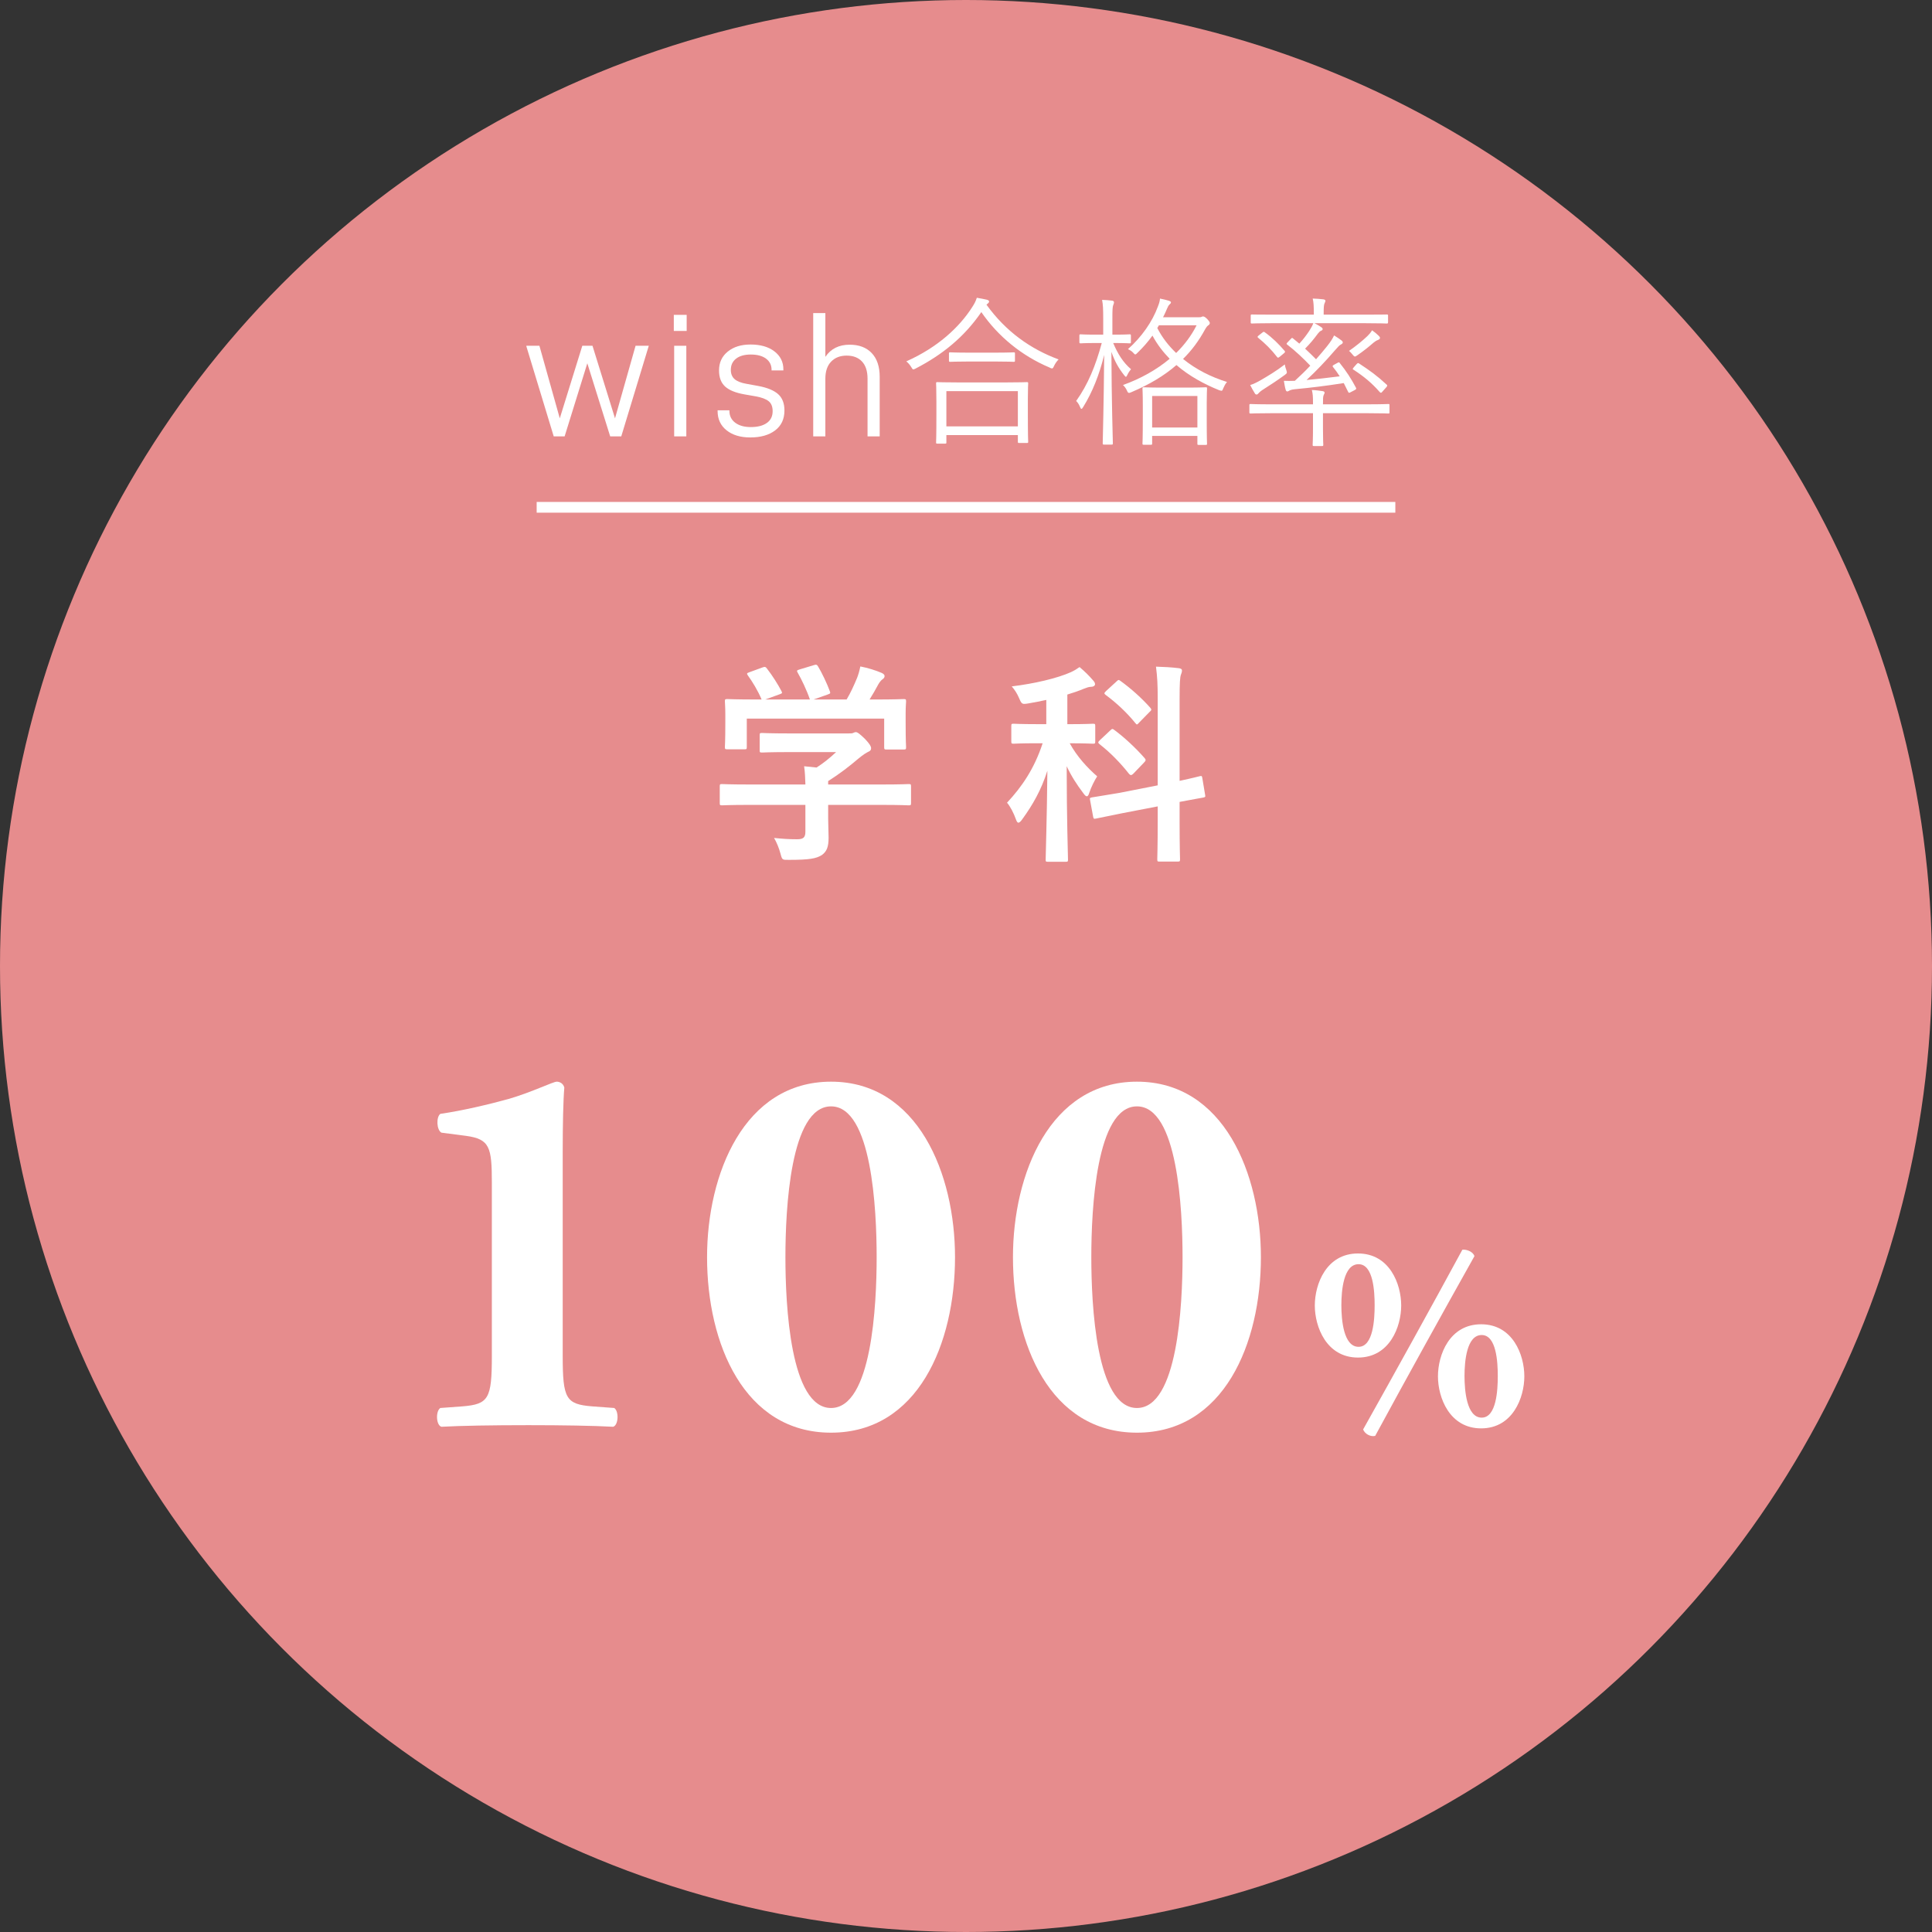 <?xml version="1.0" encoding="utf-8"?>
<!-- Generator: Adobe Illustrator 16.0.4, SVG Export Plug-In . SVG Version: 6.00 Build 0)  -->
<!DOCTYPE svg PUBLIC "-//W3C//DTD SVG 1.1//EN" "http://www.w3.org/Graphics/SVG/1.1/DTD/svg11.dtd">
<svg version="1.1" id="レイヤー_1" xmlns="http://www.w3.org/2000/svg" xmlns:xlink="http://www.w3.org/1999/xlink" x="0px"
	 y="0px" width="180px" height="180px" viewBox="0 0 180 180" enable-background="new 0 0 180 180" xml:space="preserve">
<rect x="0" y="0" width="180" height="180" fill="#333333" stroke="none"/>
<g>
	<g>
		<circle fill="#E68C8D" cx="90" cy="90" r="90"/>
		<g>
			<path fill="#FFFFFF" d="M52.426,126.328c0,4,0.3,4.5,2.75,4.701l2.05,0.15c0.45,0.299,0.4,1.6-0.1,1.75
				c-1.8-0.102-4.8-0.15-7.9-0.15c-3.3,0-6.3,0.049-8.101,0.15c-0.5-0.15-0.55-1.451-0.1-1.75l2.05-0.15
				c2.45-0.201,2.75-0.701,2.75-4.701v-16.15c0-3.301-0.2-4.051-2.4-4.352l-2.3-0.299c-0.45-0.25-0.5-1.451-0.1-1.75
				c2.05-0.301,4.4-0.85,6.4-1.4c2.2-0.65,4.101-1.6,4.451-1.6c0.25,0,0.6,0.15,0.7,0.549c-0.1,1.15-0.15,3.451-0.15,5.951V126.328z
				"/>
			<path fill="#FFFFFF" d="M88.977,117.129c0,8.049-3.451,16.35-11.551,16.35c-8.101,0-11.551-8.301-11.551-16.35
				c0-7.752,3.45-16.352,11.551-16.352C85.525,100.777,88.977,109.377,88.977,117.129z M77.426,131.18
				c3.801,0,4.25-9.602,4.25-14.051c0-4.451-0.449-14.051-4.25-14.051s-4.25,9.6-4.25,14.051
				C73.175,121.578,73.625,131.18,77.426,131.18z"/>
			<path fill="#FFFFFF" d="M117.476,117.129c0,8.049-3.45,16.35-11.55,16.35c-8.102,0-11.551-8.301-11.551-16.35
				c0-7.752,3.449-16.352,11.551-16.352C114.025,100.777,117.476,109.377,117.476,117.129z M105.926,131.18
				c3.799,0,4.25-9.602,4.25-14.051c0-4.451-0.451-14.051-4.25-14.051c-3.801,0-4.251,9.6-4.251,14.051
				C101.675,121.578,102.125,131.18,105.926,131.18z"/>
			<path fill="#FFFFFF" d="M122.498,121.631c0-1.998,1.075-4.848,4.024-4.848s4.024,2.85,4.024,4.848c0,1.975-1.075,4.85-4.024,4.85
				S122.498,123.605,122.498,121.631z M126.572,125.48c1.375,0,1.5-2.574,1.5-3.873c0-1.301-0.125-3.824-1.5-3.824
				c-1.399,0-1.6,2.449-1.6,3.824C124.973,122.957,125.173,125.48,126.572,125.48z M126.998,133.18
				c3.123-5.574,6.223-11.174,9.247-16.746c0.375-0.051,1,0.174,1.125,0.6c-3.124,5.574-6.224,11.172-9.248,16.746
				C127.672,133.879,127.172,133.604,126.998,133.18z M133.971,128.23c0-2,1.074-4.85,4.023-4.85s4.025,2.85,4.025,4.85
				c0,1.975-1.076,4.848-4.025,4.848S133.971,130.205,133.971,128.23z M138.045,132.078c1.375,0,1.5-2.572,1.5-3.873
				c0-1.299-0.125-3.824-1.5-3.824c-1.4,0-1.6,2.449-1.6,3.824C136.445,129.555,136.645,132.078,138.045,132.078z"/>
		</g>
		<g>
			<path fill="#FFFFFF" d="M69.778,74.99c-1.78,0-2.38,0.041-2.5,0.041c-0.2,0-0.22-0.021-0.22-0.221v-1.539
				c0-0.201,0.02-0.221,0.22-0.221c0.12,0,0.72,0.039,2.5,0.039h5.26c-0.021-0.639-0.04-1.158-0.12-1.699l1.16,0.119
				c0.68-0.439,1.22-0.879,1.82-1.439h-4.32c-1.84,0-2.48,0.041-2.58,0.041c-0.2,0-0.22-0.021-0.22-0.201v-1.4
				c0-0.199,0.02-0.219,0.22-0.219c0.1,0,0.74,0.041,2.58,0.041h5.42c0.279,0,0.4,0,0.48-0.041c0.1-0.041,0.16-0.08,0.26-0.08
				c0.16,0,0.359,0.16,0.859,0.641c0.4,0.42,0.561,0.68,0.561,0.859c0,0.16-0.08,0.26-0.24,0.32c-0.2,0.1-0.48,0.26-0.96,0.66
				c-0.819,0.699-1.72,1.398-2.8,2.08v0.318h5c1.779,0,2.38-0.039,2.5-0.039c0.199,0,0.22,0.02,0.22,0.221v1.539
				c0,0.199-0.021,0.221-0.22,0.221c-0.12,0-0.721-0.041-2.5-0.041h-5v1.301c0,0.48,0.04,1.219,0.04,1.74
				c0,0.859-0.16,1.301-0.64,1.639c-0.521,0.32-1.141,0.441-3.061,0.441c-0.62,0-0.62,0.02-0.78-0.58
				c-0.14-0.521-0.36-1.061-0.6-1.461c0.8,0.08,1.36,0.121,2.14,0.121c0.561,0,0.78-0.141,0.78-0.701v-2.5H69.778z M71.018,62.191
				c0.26-0.1,0.32-0.06,0.44,0.101c0.5,0.64,1.04,1.5,1.34,2.079c0.1,0.2,0.1,0.22-0.18,0.32l-1.32,0.479h4.16
				c-0.3-0.879-0.78-1.879-1.14-2.5c-0.12-0.2-0.061-0.22,0.18-0.3l1.32-0.399c0.24-0.08,0.3-0.04,0.399,0.12
				c0.341,0.56,0.841,1.6,1.101,2.32c0.06,0.18,0.06,0.2-0.221,0.301l-1.3,0.459h3.08c0.38-0.639,0.66-1.26,0.979-2.02
				c0.101-0.26,0.201-0.58,0.301-1.06c0.72,0.14,1.42,0.36,1.98,0.6c0.18,0.08,0.279,0.18,0.279,0.3s-0.08,0.221-0.2,0.301
				c-0.12,0.079-0.28,0.279-0.38,0.459c-0.279,0.521-0.52,0.94-0.82,1.42h0.521c1.86,0,2.521-0.039,2.64-0.039
				c0.221,0,0.24,0.02,0.24,0.22c0,0.12-0.04,0.5-0.04,1.08v0.92c0,1.799,0.04,2.119,0.04,2.238c0,0.221-0.02,0.242-0.24,0.242
				h-1.58c-0.199,0-0.22-0.021-0.22-0.242v-2.639h-12.8v2.639c0,0.201-0.02,0.221-0.22,0.221h-1.58c-0.22,0-0.24-0.02-0.24-0.221
				c0-0.139,0.04-0.459,0.04-2.258V66.59c0-0.739-0.04-1.1-0.04-1.239c0-0.2,0.02-0.22,0.24-0.22c0.12,0,0.78,0.039,2.64,0.039h0.54
				c-0.34-0.819-0.88-1.699-1.28-2.239c-0.12-0.181-0.1-0.22,0.14-0.3L71.018,62.191z"/>
			<path fill="#FFFFFF" d="M97.481,65.211c-0.54,0.12-1.08,0.22-1.64,0.32c-0.62,0.1-0.641,0.1-0.9-0.5
				c-0.18-0.421-0.4-0.761-0.68-1.081c2.14-0.26,4.24-0.76,5.5-1.32c0.34-0.16,0.539-0.28,0.82-0.48c0.5,0.42,0.879,0.8,1.26,1.24
				c0.119,0.141,0.18,0.22,0.18,0.359c0,0.141-0.16,0.24-0.359,0.24c-0.221,0-0.42,0.08-0.681,0.18c-0.479,0.2-1,0.381-1.54,0.541
				v2.759h0.18c1.561,0,2.08-0.039,2.2-0.039c0.2,0,0.22,0.02,0.22,0.219v1.42c0,0.201-0.02,0.221-0.22,0.221
				c-0.12,0-0.64-0.041-2.159-0.041c0.68,1.24,1.639,2.281,2.56,3.082c-0.24,0.359-0.56,1-0.74,1.539
				c-0.06,0.219-0.14,0.32-0.22,0.32c-0.1,0-0.2-0.102-0.34-0.301c-0.58-0.76-1.121-1.6-1.541-2.5c0,4.9,0.121,8.26,0.121,8.699
				c0,0.182-0.021,0.201-0.221,0.201h-1.64c-0.2,0-0.22-0.02-0.22-0.201c0-0.42,0.119-3.799,0.16-8.279
				c-0.58,1.82-1.381,3.199-2.34,4.521c-0.141,0.199-0.261,0.318-0.361,0.318c-0.08,0-0.159-0.1-0.239-0.34
				c-0.181-0.52-0.54-1.221-0.82-1.52c1.38-1.48,2.54-3.16,3.32-5.541h-0.5c-1.56,0-2.08,0.041-2.2,0.041
				c-0.199,0-0.22-0.02-0.22-0.221v-1.42c0-0.199,0.021-0.219,0.22-0.219c0.12,0,0.641,0.039,2.2,0.039h0.84V65.211z M107.861,73.17
				v-8.039c0-1.42-0.04-2.041-0.16-3.021c0.74,0.02,1.42,0.06,2.1,0.14c0.221,0.021,0.32,0.101,0.32,0.2c0,0.14-0.039,0.28-0.1,0.42
				c-0.08,0.22-0.12,0.74-0.12,2.22v7.66c1.22-0.26,1.72-0.398,1.899-0.439c0.181-0.039,0.181,0,0.221,0.199l0.26,1.561
				c0.04,0.18,0,0.201-0.199,0.24c-0.181,0.041-0.74,0.121-2.181,0.4v1.859c0,2.24,0.04,3.361,0.04,3.48
				c0,0.199-0.02,0.221-0.22,0.221h-1.7c-0.18,0-0.2-0.021-0.2-0.221c0-0.119,0.04-1.219,0.04-3.461v-1.459l-3.22,0.619l-2.56,0.521
				c-0.181,0.039-0.201,0-0.24-0.201l-0.28-1.52c-0.04-0.199-0.021-0.219,0.181-0.26c0.199-0.041,0.819-0.121,2.559-0.42
				L107.861,73.17z M103.441,68.051c0.18-0.18,0.221-0.16,0.38-0.041c0.921,0.682,1.979,1.66,2.82,2.621
				c0.14,0.16,0.12,0.24-0.06,0.42l-0.98,1.02c-0.1,0.1-0.18,0.141-0.221,0.141c-0.06,0-0.1-0.02-0.18-0.1
				c-0.82-1.041-1.779-2.021-2.76-2.779c-0.16-0.141-0.16-0.182,0.04-0.381L103.441,68.051z M104.021,63.491
				c0.16-0.159,0.2-0.18,0.359-0.06c1,0.72,2,1.62,2.781,2.5c0.06,0.079,0.1,0.12,0.1,0.18s-0.04,0.12-0.141,0.2l-0.979,1
				c-0.2,0.221-0.22,0.24-0.36,0.061c-0.84-1.04-1.859-1.96-2.76-2.621c-0.18-0.14-0.16-0.18,0.04-0.38L104.021,63.491z"/>
		</g>
	</g>
	<g>
		<g>
			<g>
				<path fill="#FFFFFF" d="M50.256,32.215l1.898,6.76l2.098-6.76h0.949l2.098,6.76l1.915-6.76h1.232l-2.564,8.441H56.85
					l-2.131-6.81l-2.114,6.81h-1.016l-2.564-8.441H50.256z"/>
				<path fill="#FFFFFF" d="M63.976,29.335v1.499h-1.199v-1.499H63.976z M63.943,32.215v8.441h-1.132v-8.441H63.943z"/>
				<path fill="#FFFFFF" d="M66.857,38.292v-0.066h1.099v0.05c0,0.466,0.181,0.835,0.541,1.107c0.361,0.272,0.847,0.407,1.457,0.407
					c0.633,0,1.129-0.127,1.49-0.383c0.361-0.255,0.541-0.621,0.541-1.099c0-0.422-0.125-0.732-0.375-0.932
					c-0.25-0.2-0.652-0.35-1.207-0.45l-1.049-0.183c-0.822-0.145-1.421-0.388-1.798-0.733c-0.377-0.344-0.566-0.844-0.566-1.498
					c0-0.732,0.272-1.318,0.816-1.757s1.249-0.657,2.115-0.657c0.932,0,1.676,0.213,2.231,0.641
					c0.555,0.427,0.833,0.985,0.833,1.673v0.101h-1.099v-0.05c0-0.444-0.172-0.794-0.516-1.049
					c-0.344-0.255-0.816-0.383-1.416-0.383c-0.588,0-1.046,0.127-1.374,0.383c-0.328,0.255-0.491,0.605-0.491,1.049
					c0,0.366,0.117,0.652,0.35,0.858c0.233,0.205,0.605,0.352,1.116,0.441l1.099,0.2c0.833,0.155,1.446,0.408,1.84,0.757
					c0.394,0.35,0.591,0.858,0.591,1.524c0,0.799-0.289,1.418-0.866,1.856s-1.349,0.657-2.314,0.657
					c-0.921,0-1.66-0.222-2.214-0.666C67.135,39.646,66.857,39.047,66.857,38.292z"/>
				<path fill="#FFFFFF" d="M76.897,29.168v4.079c0.511-0.755,1.266-1.132,2.265-1.132c0.877,0,1.562,0.261,2.057,0.783
					c0.494,0.521,0.74,1.26,0.74,2.215v5.544h-1.132v-5.378c0-0.699-0.173-1.232-0.517-1.599c-0.344-0.366-0.821-0.549-1.432-0.549
					c-0.6,0-1.08,0.186-1.44,0.558c-0.36,0.372-0.541,0.902-0.541,1.59v5.378h-1.132V29.168H76.897z"/>
				<path fill="#FFFFFF" d="M91.908,28.387c1.814,2.52,4.125,4.14,6.719,5.1c-0.164,0.165-0.314,0.375-0.42,0.6
					c-0.074,0.165-0.119,0.24-0.194,0.24c-0.06,0-0.136-0.03-0.24-0.09c-2.595-1.095-4.8-2.91-6.345-5.16
					c-1.605,2.34-3.645,3.975-6.105,5.25c-0.119,0.061-0.18,0.09-0.225,0.09c-0.075,0-0.105-0.06-0.195-0.21
					c-0.135-0.225-0.285-0.39-0.465-0.54c2.91-1.29,4.95-3.18,6.15-5.069c0.225-0.346,0.314-0.54,0.42-0.855
					c0.359,0.061,0.675,0.12,0.93,0.18c0.15,0.045,0.21,0.09,0.21,0.166c0,0.075-0.03,0.12-0.104,0.18L91.908,28.387z
					 M95.763,38.572c0,2.16,0.03,2.505,0.03,2.58c0,0.104-0.016,0.12-0.135,0.12h-0.705c-0.105,0-0.121-0.016-0.121-0.12v-0.615
					h-6.66v0.69c0,0.09-0.014,0.104-0.119,0.104h-0.721c-0.104,0-0.119-0.015-0.119-0.104s0.029-0.436,0.029-2.61v-1.215
					c0-1.23-0.029-1.605-0.029-1.68c0-0.105,0.015-0.12,0.119-0.12c0.09,0,0.601,0.029,2.07,0.029h4.2
					c1.47,0,1.979-0.029,2.056-0.029c0.119,0,0.135,0.015,0.135,0.12c0,0.075-0.03,0.45-0.03,1.47V38.572z M94.832,36.442h-6.66
					v3.285h6.66V36.442z M94.562,33.592c0,0.104-0.016,0.119-0.12,0.119c-0.075,0-0.495-0.03-1.755-0.03h-2.4
					c-1.26,0-1.664,0.03-1.754,0.03c-0.105,0-0.121-0.015-0.121-0.119v-0.646c0-0.104,0.016-0.12,0.121-0.12
					c0.09,0,0.494,0.03,1.754,0.03h2.4c1.26,0,1.68-0.03,1.755-0.03c0.104,0,0.12,0.016,0.12,0.12V33.592z"/>
				<path fill="#FFFFFF" d="M103.713,31.957c0.435,1.021,0.914,1.8,1.664,2.445c-0.135,0.15-0.254,0.33-0.344,0.525
					c-0.061,0.12-0.091,0.18-0.136,0.18c-0.03,0-0.075-0.045-0.149-0.135c-0.525-0.66-0.9-1.32-1.201-2.19
					c0.016,4.62,0.136,8.311,0.136,8.521c0,0.104-0.015,0.119-0.12,0.119h-0.705c-0.105,0-0.12-0.015-0.12-0.119
					c0-0.21,0.104-3.841,0.136-8.235c-0.451,1.845-1.096,3.465-1.951,4.845c-0.074,0.12-0.119,0.181-0.164,0.181
					s-0.09-0.061-0.135-0.181c-0.09-0.225-0.226-0.435-0.36-0.555c1.095-1.53,1.815-3.285,2.385-5.4h-0.556
					c-1.034,0-1.334,0.03-1.409,0.03c-0.104,0-0.12-0.015-0.12-0.12v-0.585c0-0.12,0.016-0.135,0.12-0.135
					c0.075,0,0.375,0.03,1.409,0.03h0.691v-1.47c0-0.87-0.016-1.319-0.105-1.77c0.375,0.015,0.6,0.03,0.945,0.075
					c0.104,0.015,0.164,0.075,0.164,0.135c0,0.104-0.029,0.18-0.074,0.285c-0.061,0.166-0.075,0.42-0.075,1.26v1.485h0.18
					c1.05,0,1.335-0.03,1.425-0.03c0.105,0,0.12,0.015,0.12,0.135v0.585c0,0.105-0.015,0.12-0.12,0.12
					c-0.09,0-0.375-0.03-1.425-0.03H103.713z M111.678,29.557c0.119,0,0.195,0,0.255-0.03s0.104-0.045,0.149-0.045
					c0.076,0,0.181,0.03,0.391,0.24c0.21,0.24,0.24,0.3,0.24,0.375c0,0.09-0.045,0.149-0.135,0.21
					c-0.105,0.074-0.181,0.165-0.301,0.375c-0.57,1.05-1.244,1.965-2.055,2.76c1.215,0.99,2.64,1.695,4.095,2.145
					c-0.165,0.195-0.255,0.375-0.345,0.584c-0.105,0.271-0.105,0.271-0.391,0.181c-1.41-0.57-2.789-1.32-3.975-2.34
					c-1.141,0.99-2.52,1.815-4.186,2.52c-0.104,0.045-0.18,0.075-0.225,0.075c-0.09,0-0.135-0.06-0.21-0.24
					c-0.09-0.195-0.225-0.375-0.36-0.495c1.636-0.585,3.136-1.425,4.351-2.445c-0.615-0.63-1.17-1.35-1.604-2.16
					c-0.406,0.57-0.871,1.095-1.381,1.59c-0.104,0.104-0.164,0.165-0.225,0.165c-0.045,0-0.105-0.061-0.21-0.18
					c-0.12-0.136-0.315-0.24-0.466-0.315c1.261-1.11,2.281-2.565,2.791-3.975c0.104-0.255,0.18-0.51,0.195-0.735
					c0.344,0.075,0.629,0.135,0.854,0.21c0.104,0.045,0.165,0.075,0.165,0.15c0,0.06-0.045,0.12-0.12,0.18
					c-0.104,0.09-0.165,0.21-0.24,0.39c-0.12,0.285-0.239,0.556-0.375,0.811H111.678z M112.428,38.857
					c0,2.085,0.029,2.415,0.029,2.49c0,0.09-0.015,0.104-0.119,0.104h-0.66c-0.105,0-0.12-0.015-0.12-0.104v-0.735h-4.216v0.72
					c0,0.09-0.014,0.105-0.119,0.105h-0.66c-0.105,0-0.12-0.016-0.12-0.105s0.03-0.42,0.03-2.46v-1.109
					c0-1.11-0.03-1.471-0.03-1.561c0-0.104,0.015-0.12,0.12-0.12c0.075,0,0.48,0.03,1.74,0.03h2.295c1.244,0,1.65-0.03,1.74-0.03
					c0.104,0,0.119,0.015,0.119,0.12c0,0.075-0.029,0.45-0.029,1.396V38.857z M111.558,36.892h-4.216v2.94h4.216V36.892z
					 M107.973,30.307l-0.15,0.255c0.45,0.885,1.051,1.649,1.756,2.325c0.795-0.78,1.439-1.651,1.904-2.58H107.973z"/>
				<path fill="#FFFFFF" d="M129.453,38.407c0,0.105,0,0.12-0.105,0.12c-0.09,0-0.555-0.03-1.965-0.03h-4.125v1.41
					c0,1.035,0.029,1.455,0.029,1.53c0,0.105-0.015,0.12-0.119,0.12h-0.75c-0.105,0-0.121-0.015-0.121-0.12
					c0-0.075,0.031-0.495,0.031-1.53v-1.41h-3.841c-1.425,0-1.89,0.03-1.965,0.03c-0.104,0-0.12-0.015-0.12-0.12v-0.645
					c0-0.105,0.016-0.121,0.12-0.121c0.075,0,0.54,0.03,1.965,0.03h3.841v-0.165c0-0.585-0.016-0.795-0.105-1.17
					c0.39,0.015,0.705,0.06,1.005,0.105c0.104,0.015,0.181,0.06,0.181,0.135c0,0.075-0.031,0.12-0.076,0.21
					c-0.074,0.15-0.074,0.39-0.074,0.78v0.104h4.125c1.41,0,1.875-0.03,1.965-0.03c0.105,0,0.105,0.015,0.105,0.121V38.407z
					 M119.688,34.942c-0.615,0.45-1.365,0.945-1.936,1.305c-0.225,0.135-0.39,0.271-0.479,0.375
					c-0.075,0.075-0.12,0.135-0.194,0.135c-0.076,0-0.121-0.029-0.166-0.104c-0.164-0.255-0.314-0.54-0.435-0.78
					c0.315-0.09,0.69-0.285,0.976-0.45c0.645-0.375,1.455-0.854,2.25-1.47c0.014,0.15,0.06,0.3,0.135,0.51
					C119.928,34.747,119.928,34.762,119.688,34.942z M129.317,30.022c0,0.105-0.015,0.12-0.135,0.12c-0.075,0-0.54-0.03-1.979-0.03
					h-4.74c0.225,0.12,0.404,0.21,0.6,0.345c0.135,0.09,0.165,0.136,0.165,0.21c0,0.061-0.06,0.12-0.149,0.15
					c-0.105,0.045-0.181,0.12-0.301,0.27c-0.375,0.51-0.72,0.93-1.186,1.395c0.361,0.33,0.691,0.66,1.021,0.99
					c0.39-0.435,0.735-0.855,1.05-1.245c0.33-0.42,0.48-0.66,0.631-0.976c0.225,0.136,0.539,0.346,0.689,0.465
					c0.105,0.09,0.12,0.135,0.12,0.195c0,0.075-0.075,0.135-0.165,0.181c-0.165,0.074-0.27,0.225-0.585,0.569
					c-0.825,0.96-1.71,1.89-2.625,2.745c0.87-0.075,1.875-0.195,3.09-0.345c-0.194-0.3-0.39-0.585-0.614-0.855
					c-0.076-0.09-0.076-0.135,0.09-0.225l0.33-0.18c0.119-0.061,0.135-0.061,0.194,0.015c0.601,0.75,1.065,1.455,1.515,2.31
					c0.045,0.09,0.03,0.135-0.104,0.21l-0.375,0.195c-0.165,0.09-0.194,0.09-0.255-0.03l-0.405-0.81
					c-1.71,0.27-3.104,0.435-4.53,0.57c-0.345,0.029-0.494,0.104-0.57,0.149c-0.045,0.03-0.104,0.06-0.164,0.06
					c-0.075,0-0.12-0.06-0.15-0.165c-0.074-0.255-0.119-0.54-0.165-0.825c0.315,0.015,0.601,0.015,1.021,0
					c0.494-0.45,0.99-0.93,1.439-1.41c-0.63-0.66-1.35-1.35-2.13-1.95c-0.09-0.06-0.104-0.09-0.015-0.195l0.3-0.315
					c0.135-0.15,0.149-0.15,0.226-0.09l0.6,0.495c0.375-0.405,0.66-0.795,0.914-1.17c0.15-0.226,0.301-0.495,0.391-0.735h-3.72
					c-1.44,0-1.905,0.03-1.995,0.03c-0.105,0-0.12-0.015-0.12-0.12v-0.601c0-0.104,0.015-0.119,0.12-0.119
					c0.09,0,0.555,0.015,1.995,0.015h3.765c0-0.75-0.015-1.14-0.105-1.5c0.375,0.015,0.66,0.03,1.006,0.075
					c0.105,0.015,0.18,0.075,0.18,0.12c0,0.09-0.045,0.165-0.09,0.27c-0.061,0.15-0.075,0.375-0.075,1.035h3.886
					c1.439,0,1.904-0.015,1.979-0.015c0.12,0,0.135,0.015,0.135,0.119V30.022z M117.617,30.982c0.09-0.075,0.135-0.09,0.211-0.03
					c0.734,0.525,1.289,1.08,1.859,1.74c0.061,0.09,0.061,0.12-0.105,0.255l-0.345,0.285c-0.135,0.105-0.18,0.12-0.239,0.045
					c-0.57-0.735-1.11-1.26-1.785-1.815c-0.075-0.06-0.075-0.09,0.06-0.21L117.617,30.982z M128.388,31.671
					c-0.165,0.061-0.271,0.136-0.421,0.255c-0.465,0.405-0.93,0.78-1.5,1.17c-0.104,0.074-0.18,0.12-0.225,0.12
					c-0.074,0-0.135-0.06-0.24-0.195c-0.119-0.15-0.194-0.225-0.314-0.33c0.721-0.51,1.215-0.915,1.695-1.365
					c0.164-0.165,0.314-0.315,0.449-0.555c0.271,0.195,0.42,0.315,0.646,0.54c0.075,0.076,0.09,0.105,0.09,0.195
					C128.567,31.567,128.478,31.642,128.388,31.671z M126.393,33.921c0.105-0.104,0.135-0.119,0.225-0.06
					c1.006,0.66,1.695,1.155,2.58,1.98c0.061,0.06,0.075,0.104-0.029,0.225l-0.346,0.39c-0.074,0.09-0.119,0.136-0.164,0.136
					c-0.046,0-0.076-0.03-0.121-0.075c-0.734-0.84-1.484-1.455-2.43-2.07c-0.105-0.045-0.105-0.075,0.03-0.24L126.393,33.921z"/>
			</g>
		</g>
		<line fill="none" stroke="#FFFFFF" stroke-miterlimit="10" x1="130" y1="47.265" x2="50" y2="47.265"/>
	</g>
</g>
</svg>
